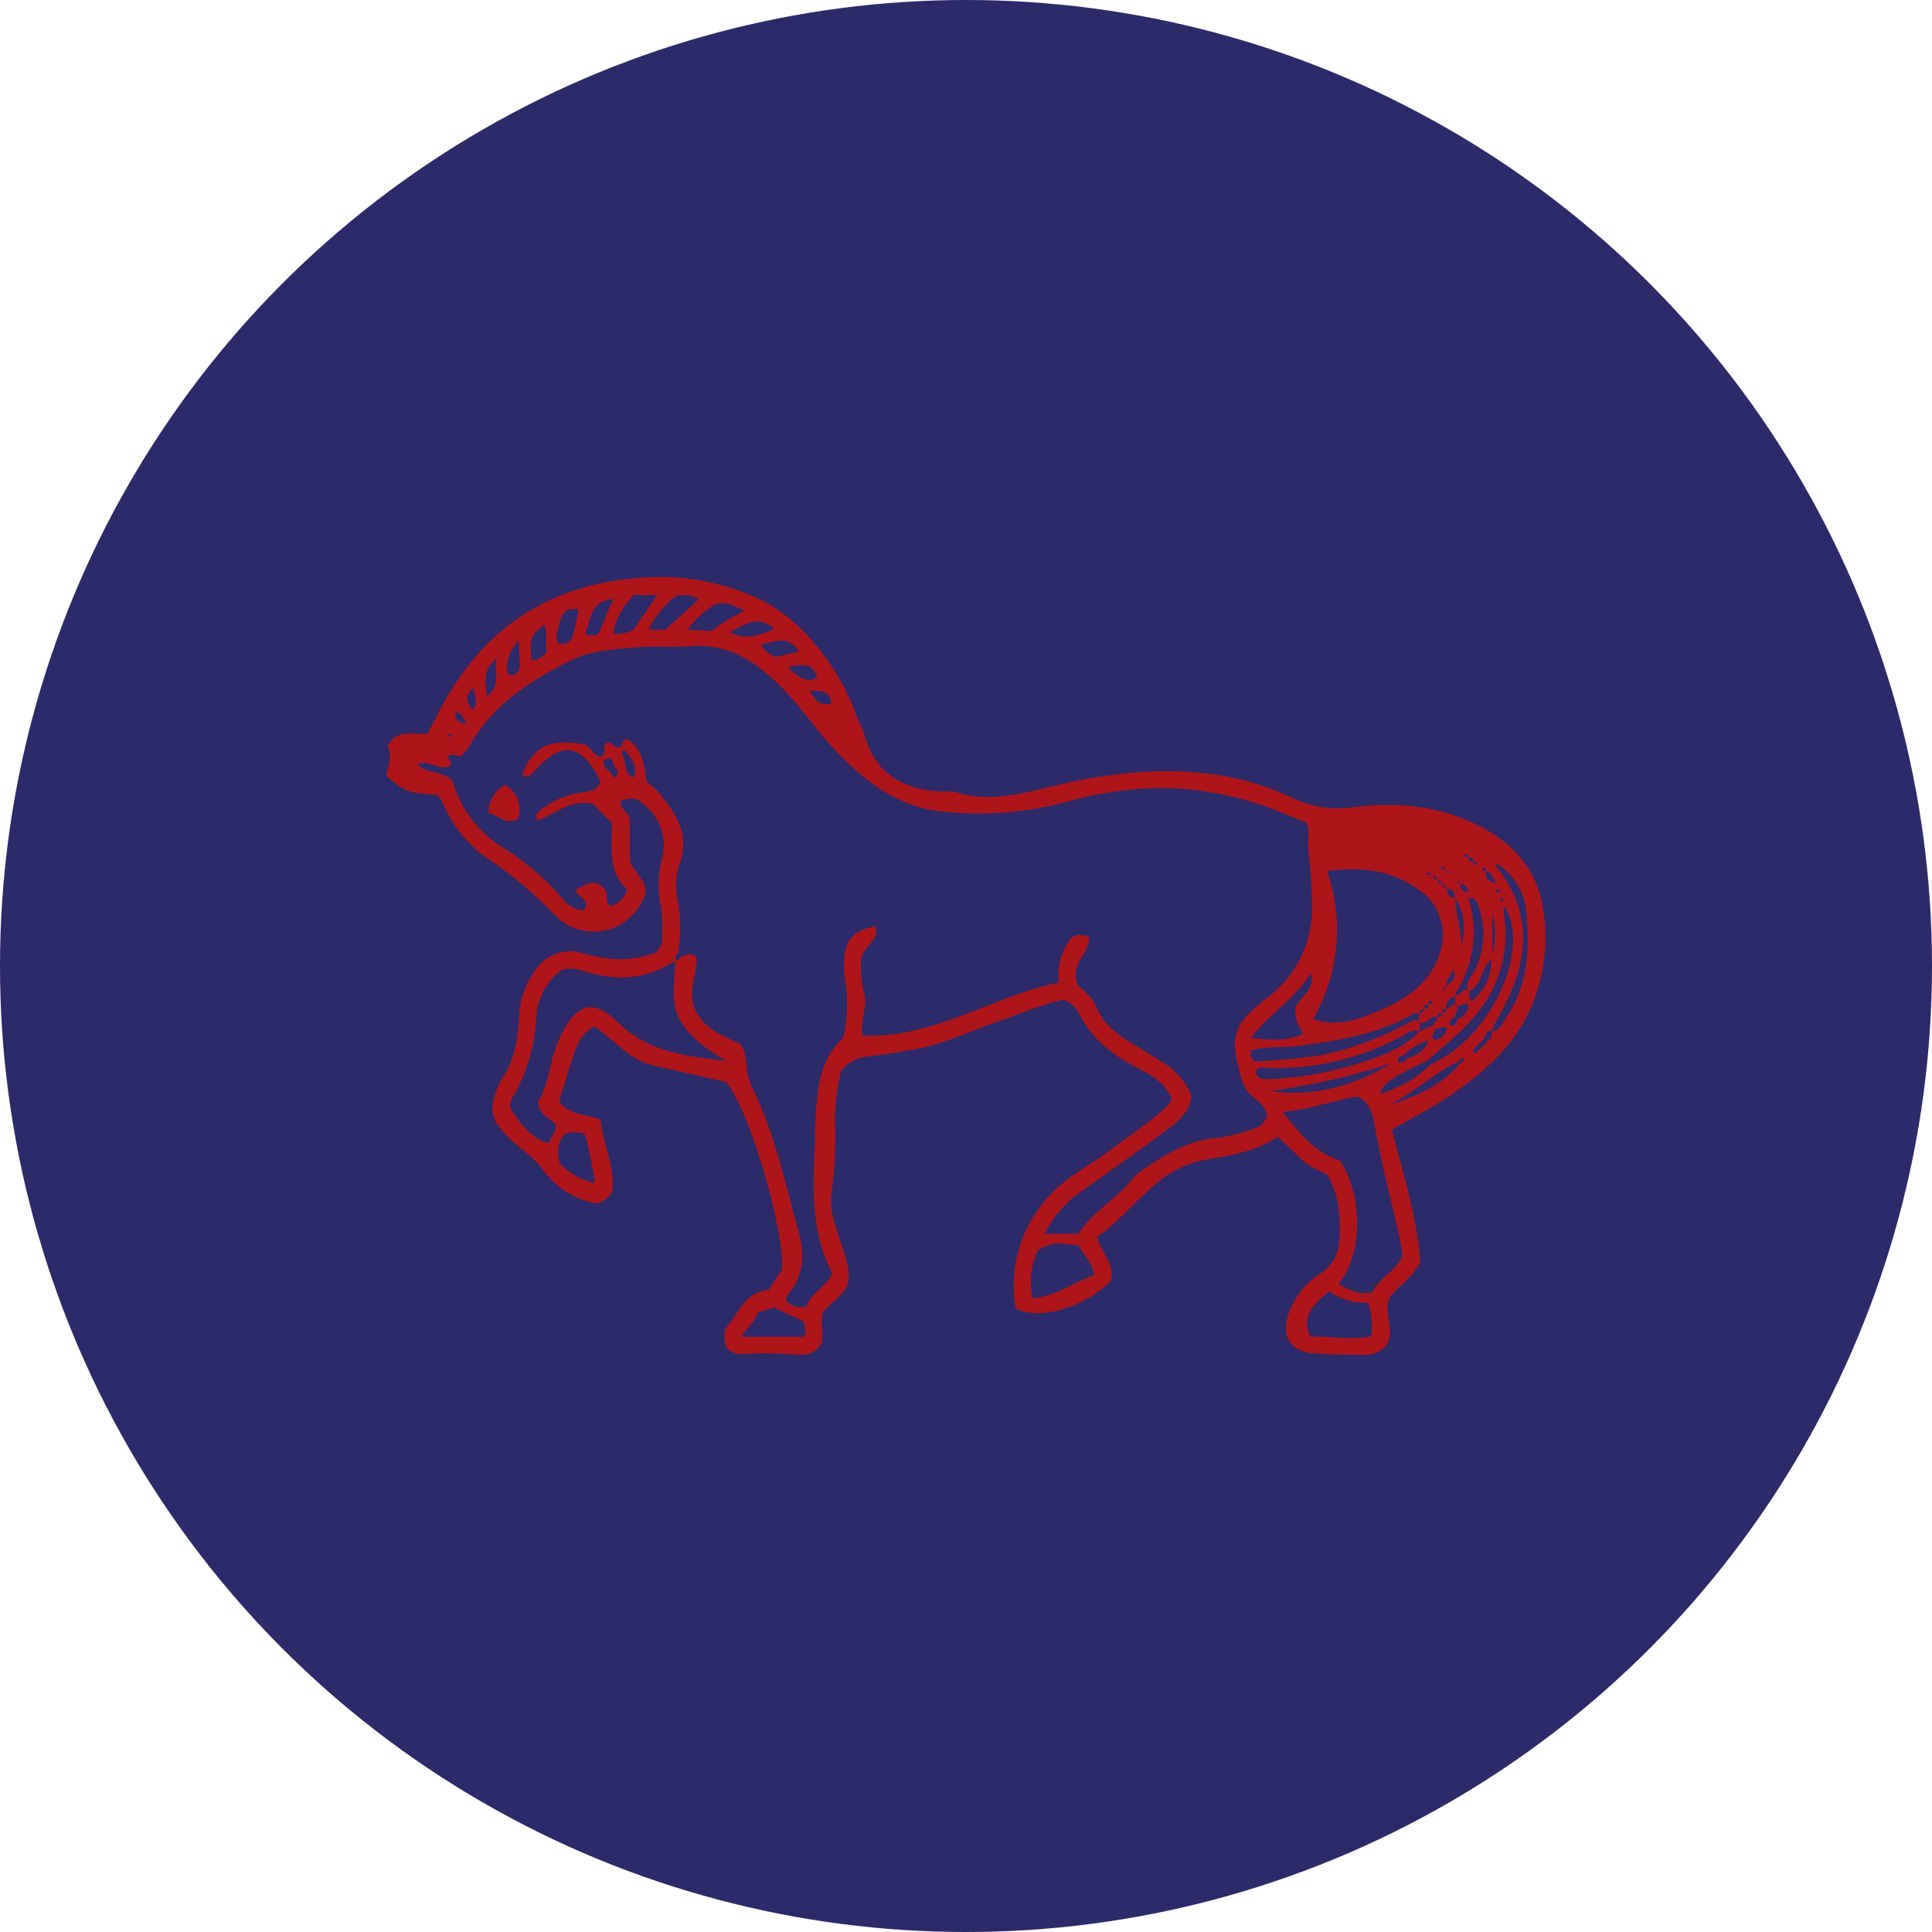 <?xml version='1.0' encoding='utf-8'?>
<svg xmlns="http://www.w3.org/2000/svg" id="Layer_1" data-name="Layer 1" viewBox="0 0 300 300" width="300" height="300"><defs><clipPath id="bz_circular_clip"><circle cx="150.0" cy="150.0" r="150.0" /></clipPath></defs><g clip-path="url(#bz_circular_clip)"><rect x="-1.5" y="-1.5" width="303" height="303" fill="#2c2a68" /><path d="M68,123.47c-4.69-.36-5.19-.54-8-3,.22-1.53,1-3.15.16-4.61,1.51-2.79,3.94-1.71,6.21-1.93.84-1.58,1.71-3.3,2.65-5,7.09-12.62,18-18.85,32.39-19.32a36.16,36.16,0,0,1,17,3.65,26.69,26.69,0,0,1,7.94,6.52,35.91,35.91,0,0,1,6.72,11.55c.41,1.07,1,2.1,1.29,3.19,1.88,6.12,6.47,8.22,12.38,8.41a6.51,6.51,0,0,1,1.72.07c5.36,1.7,10.5.13,15.63-1.06a76.14,76.14,0,0,1,15.32-2.17c7.27-.17,14.5.86,21.14,4.06a16.53,16.53,0,0,0,9.69,1.51c6.75-.87,13.3-.21,19.48,2.92,5.12,2.59,8.67,6.56,9.77,12.18a27.3,27.3,0,0,1-.76,13.26c-2.31,7.63-7.73,12.6-14.09,16.76-2.68,1.75-5.54,3.23-8.49,4.94,1.72,7,4,13.82,4.36,20.6-1.29,2.62-3.5,3.72-4.79,5.57-.94,2.46,1,5.06-.48,7.44a4.58,4.58,0,0,1-3.78,1.35c-2.42,0-4.84,0-7.26-.19-3.93-.26-5.43-2.7-4-6.44a11.94,11.94,0,0,1,4.66-5.86c2.49-1.59,3.15-3.77,3.18-6.43,0-4-.3-5.77-1.88-9-1.36-.76-2.93-1.25-4.1-2.43s-2.32-2.23-3.67-3.52c-3.25,2.3-7.19,2.91-11.14,3.58a16.5,16.5,0,0,0-7.94,3.9c-3.07,2.6-5.59,5.79-8.94,8.09.57,2.48,2.87,4.26,2.11,6.88-4.15,4.08-11.15,6.19-14.78,4.22a20.46,20.46,0,0,1,4.88-17.08c2.64-3.16,6.35-4.9,9.55-7.32,2.93-2.22,6.07-4.16,8.76-6.7a2.55,2.55,0,0,0,1-1.56c-.9-2.27-3.07-3.57-5.15-4.62-3.93-2-7.18-4.5-9.17-8.51a4.42,4.42,0,0,0-2.43-2.13c-3.58.77-7,2.32-10.62,3.54-4.12,1.41-8.06,3.38-12.39,4.15-2.37.42-4.75.82-7.15,1.1a5.91,5.91,0,0,0-4.33,2.21,30.42,30.42,0,0,0-1,7.63,72,72,0,0,1-.51,11.36c-.41,2.64.63,5.21,1.42,7.72.65,2.08,1.55,4.1,1.09,6.44-.73,1.84-2.55,2.82-3.85,4.35-.58,1.52.25,3.16-.27,4.84a3.31,3.31,0,0,1-3.34,1.78,71,71,0,0,0-9-.1,3,3,0,0,1-2.43-1.07,4.93,4.93,0,0,1-.12-2.89c2-2.22,3-5.73,6.72-6l2.08-3.23c.3-6.71-5.37-25.44-8.76-29.08-3.66-.82-7.34-1.67-11-2.48-3.93-.85-6.32-4.08-9.42-6.12C89.84,161,89.84,161,86.84,171c1.41,2.08,3.92,2,6.41,2.82.32,3.8,2.34,7.43,1.79,11.28a3.37,3.37,0,0,1-2.58,1.75,13.17,13.17,0,0,1-8.1-5.14c-1.47-2.09-3.72-3.4-5.51-5.2-2.63-2.66-3-4.21-1.55-7.7a6.49,6.49,0,0,1,.59-1.25c2.14-3.06,2.56-6.6,2.74-10.17a12.42,12.42,0,0,1,2.28-6.4,6.49,6.49,0,0,1,7.48-3c3.63,1,7.2,1.52,11.4-.06a2.85,2.85,0,0,0,1-2.52,23,23,0,0,0-.15-4.48,16.48,16.48,0,0,1,.12-7.49,8,8,0,0,0-2.92-8.62c-1.18-.93-1.16-1-3.4-.56-.38,1.34,1.2,1.87,1.35,3v6.35c.58,1.87,2.44,2.79,2.45,5A8.38,8.38,0,0,1,86,141.93a61.75,61.75,0,0,0-10.29-8.62,19.67,19.67,0,0,1-7-8.73A10.21,10.21,0,0,0,68,123.47Zm160,9.69c0-.47-.11-.74-.62-.39a.55.55,0,0,0,.68.34c-.07.53.21.71.69.7.1.37.2.76.67.29a.53.53,0,0,0-.73-.24C228.9,133.21,228.54,133.11,228,133.16Zm-4.84,3.47c0-.44-.32-.62-.69-.72-.26-.26-.47-.67-1.12-.23l1.19.17c-.06.51.24.68.68.72,0,.48.26.65.68.69a.82.82,0,0,0,.69.7c.24.69.26,1.6,1.4,1.35-.07,2.55,1,4.94.91,7.49a8.58,8.58,0,0,0-1-7.43c0-.9-.42-1.45-1.41-1.35,0-.5-.23-.69-.69-.69C223.91,136.81,223.63,136.63,223.17,136.63ZM221.84,156c-.53-.07-.76.17-.68.7-.49,0-.81.13-.68.7-.34,0-.76-.16-1,0-5.49,3.24-11.61,4.14-17.78,5-2.49.37-5,0-7.45.7-.12.71-.14,1.27.69,1.71a95.64,95.64,0,0,0,10.42-1,51.51,51.51,0,0,0,12.9-4.74c.68-.34,1.33-1,2.19-.38,0,.48,0,1,0,1.44a2.18,2.18,0,0,0-2,.33A40.53,40.53,0,0,1,197,165.83c-.7,0-1.67-.38-2.06.7.54,1.32,1.7,1,2.68,1a53.72,53.72,0,0,0,14.82-2.89c2.86-1,5.81-2.14,8-4.54.78,0,1.25-1,2.13-.69.79.63-.75,1.41.19,2.08a2.25,2.25,0,0,0,1.93-1.78c-.7-.62-1.53.48-2.19-.24-.12-.66.66-.87.71-1.44a.73.73,0,0,0,.69-.69.77.77,0,0,0,.71-.69c.56-.06.77-.83,1.43-.71.62.72-.08,1.35-.13,2-.58.36-1.3.68-.38,1.4.54-.19.66-.64.78-1.08a2.65,2.65,0,0,0,1.75-2.16c-.68-.81-1.43.63-2.09-.11v-1.45c.82.1,1.13-1.37,2.13-.69.22.49-.29,1.13.5,1.61,1.8-1.71,3.11-3.64,2.9-6.49-1.58,1.53-1.35,4-3.46,5-.74-1.43.51-2.35,1-3.41a12.62,12.62,0,0,0,.49-10c-.23-.58-.38-1.24-1.54-1.11a17.14,17.14,0,0,1-1.81,14.48,2.28,2.28,0,0,0-.12.66c-.93.39-1.65.92-1.37,2.1q-.94-.25-.69.69c-.62-.16-.9,0-.69.69-1.16-.69-1.72,1.18-2.84.67-.39-.47-.07-.94,0-1.41a.75.75,0,0,0,.68-.7c.45,0,.72-.22.69-.7.3,0,.66,0,.51-.49C221.78,155.32,221.81,155.65,221.84,156Zm8,5.9-.69.69c-.31.26-.66.51-.2.93.36,0,.51-.24.61-.53a.82.82,0,0,0,.69-.7.79.79,0,0,0,.67-.71,1,1,0,0,0,.62-1.45c1.42,0,1.74-1.27,2.36-2.17,3.44-5.05,3.63-10.75,3.1-16.51a10.08,10.08,0,0,0-4.58-7.35c-.25.54.22.82.46,1.14,4.67,6.3,4.51,12.93,1.33,19.74-.82,1.74-1.79,3.42-2.7,5.12-.7,0-.84.56-1,1.09Zm-6.67-27.3-.16-.28.23.22,1.37.67c.14.16.1.7.56.25l-.62-.18C224.41,134.33,223.61,134.8,223.15,134.57ZM94.73,119.79c.18.37.26.84.89.93a1.12,1.12,0,0,0-.21-1.65c-.27-.87-.47-1.87-1.69-.93A1.75,1.75,0,0,0,94.73,119.79Zm136.06,15.44c-.12-.36-.24-.77-.69-.25a.5.5,0,0,0,.74.19c-.34,1.11.11,1.68,1.6,2C231.73,136.33,231.66,135.49,230.79,135.23Zm-4.18,2.1c-.05-.23.16-.7-.43-.45l.5.39c.17.68.24,1.49,1.41,1C227.73,137.73,227.43,137.17,226.61,137.33Zm-2.05,15.82c.81-.61,1.61-1.23,1.13-2.6-.48,1-1.2,1.64-1.07,2.66-.32,0-.62-.06-.49.72ZM97.44,117c-.21-.39-.42-.73-1-.25l.36.76c.42,1.07,0,2.53,1.58,3.22C99,119.19,98.3,118.1,97.44,117Zm121.05,47.34c1.49-.45,2.78-1.11,3.25-2.76a8.81,8.81,0,0,0-3.71,2.21c-.39.24-1.12.16-.92,1.1A1.26,1.26,0,0,0,218.49,164.38Zm8.09.46c-3.93,1.77-7,4.86-10.86,6.81,4.16-1.42,8.22-3,11.07-6.6.43-.13.79-.28.38-.78C226.77,164.27,226.65,164.53,226.58,164.84Zm-4.39.44c10-4.39,15.58-18.93,11.32-24.53,0,.76,0,1.32.1,1.88a19.06,19.06,0,0,1-3.85,14.22c-2.25,3.12-5.31,5.36-8.12,7.87-6.22,3.09-6.35,3.18-7.47,5.18A18.8,18.8,0,0,0,222.19,165.28ZM105.72,148.51c.74-.08,1.48-.78,2.45.17.14,2.59-1.54,5.32-.19,8.17,1.44,3,4.31,4,6.91,5.21a7.33,7.33,0,0,1,.7,1.3,10,10,0,0,1,.32,2,8.31,8.31,0,0,0,.8,3.32c3.57,7.14,5.17,14.92,7.28,22.53,1,3.52.88,7.07-1.81,10-.14.15-.12.43-.17.65a2.87,2.87,0,0,0,3.33.94c.46-2,2.76-2.75,3.91-5.05-3.29-6.23-3.1-13.22-2.69-20.25,0-.8,0-1.61,0-2.41.33-4.91.24-10,4.21-13.77a.89.89,0,0,0,.2-.46,22.05,22.05,0,0,0,.25-8.7,13.73,13.73,0,0,1-.07-3.79c.24-2.63,1.7-4,4.73-4.52.79,2.15-1.66,2.8-2.16,5.08a16.67,16.67,0,0,0,.52,5.43c.5,2.13-.76,4.24-.29,6.43a28.74,28.74,0,0,0,9-1.05c7.27-1.77,13.83-5.58,21.44-7.17a9.25,9.25,0,0,1,.87-5.15c1-2.21,1.65-2.52,3.83-2,.31,2.67-3.4,4.36-1.55,7.81a7.64,7.64,0,0,1,2.56,2.83c1.1,2.88,3.34,4.59,5.87,6.07,1.49.87,2.93,1.83,4.41,2.71a10.79,10.79,0,0,1,4.64,5.36c-.32,2.77-2.39,4.16-4.3,5.58-4.14,3.09-8.38,6.05-12.58,9.07a17.24,17.24,0,0,0-5.93,6.73h5.23c2.28-3.57,6.1-5.43,8.53-8.68a8,8,0,0,1,1.88-1.51c3.42-2.38,7-4.41,11.31-4.72a25.65,25.65,0,0,0,5.32-1.36,2.84,2.84,0,0,0,2.26-2.21,4.67,4.67,0,0,0-1.9-2.52,5.91,5.91,0,0,1-2.15-3.4c-1.79-6.23-1.26-8.11,3.94-12.14a17.31,17.31,0,0,0,7.1-14.6c0-2.93-.35-5.86-.58-8.79-.1-1.34.26-2.74-.32-3.92-1.21-.49-2.28-.91-3.34-1.35a50.07,50.07,0,0,0-18.06-4,54.67,54.67,0,0,0-15.34,2,52.62,52.62,0,0,1-20.41,1.56c-5.85-.77-10.24-3.87-14.29-7.71s-6.78-8.4-10.7-12.16-8-6.15-13.49-5.73c-2.63.21-5.31-.07-8,.16-3.65.31-7.41.45-10.75,2.13-6.32,3.18-12.16,7-15.71,13.46a9.91,9.91,0,0,1-1.19,1.29c-.17.25-1.31-.63-2,.13.15.52.8.93.24,1.5-1.68.66-3.21-1.1-5-.34,1.54,1.55,3.88,1,5.44,2.5a18.2,18.2,0,0,0,7.83,10.44,40,40,0,0,1,9.15,7.76,4.61,4.61,0,0,0,3.36,2c1.4-1.69-1.12-2-1.11-3.18,2.21-1.43,3.16-1.47,4.33-.19.8.61,0,2,1,2.68a3.36,3.36,0,0,0,2.53-2.62c-3-2.76-2.3-6.68-2.3-10.27l-3-3c-3.62-.78-5.84,1.76-8.56,2.6-.45-1,.13-1.29.54-1.64A12.9,12.9,0,0,1,90.74,123c1.05-.19,2.05-.26,2.52-1.65A24.46,24.46,0,0,0,92,119.14c-2.25-3.22-4.53-3.5-7.48-.93-.61.52-1.14,1.13-1.71,1.71s-1,1-1.74.38c1.76-4.42,4.14-5.61,9.49-4.75,1.26.21,1.55,2,2.74,1.91,1.18-.59,0-1.47.91-2.11.7-.31,1.14.91,2,.68.6-.15.29-1.43,1.34-1.17,2.23,1.55,2.5,4,2.78,6.32a8.8,8.8,0,0,0,.77.81,7.41,7.41,0,0,1,.82.63c2.75,3.33,5.35,6.67,3.62,11.47a10.51,10.51,0,0,0-.28,5.74,23.33,23.33,0,0,1,0,8.25c-.3.27-.68.52-.21.95A.66.66,0,0,0,105.72,148.51Zm98.16,9.73c3.77,1.22,6.62.17,9.36-.93,4.1-1.64,7.91-3.74,9.88-8.06,1.73-3.77,1-8.09-2.18-10.62-4.27-3.36-9.21-4.19-14.86-3.35A27.68,27.68,0,0,1,203.88,158.24Zm-91.13,6.5c-2.71-1.62-5.26-3.35-7-6.05s-1-6.06-.92-9.55c-4.53,3.05-8.88,3.11-13.38,1.9-1.31-.35-2.61-1-4.32-.36a9.83,9.83,0,0,0-3.86,7.44,27.45,27.45,0,0,1-3.39,11.81,3.36,3.36,0,0,0-.64,1.94c1.16,2.67,4.62,5.91,6.06,5.5.21-.89,1.16-1.58,1-2.8-1.06-1-2.63-1.54-2.76-3.55,1.09-1.53,1.47-3.56,2-5.56a18,18,0,0,1,2.86-6.94c1.91-2.47,3.72-2.76,6.2-.94a15.52,15.52,0,0,1,1.57,1.35C100.75,163.43,106.76,164,112.75,164.74Zm95.09,34.65c1.76.94,3.24,1.77,5.23,1.27,1.05-2.13,3.47-3.2,4.66-5.48a18.87,18.87,0,0,0-.26-2.33c-1.38-6.14-2.95-12.23-4.08-18.42-.27-1.52-.68-3.2-2.55-4.16-3.64.57-7.29,2-11.68,2.4,2.71,3.36,5.09,6.37,8.92,7.55C211.67,185.64,211.63,194.79,207.84,199.39Zm-47.49,2.2c3.63-.3,6.36-2.48,9.51-3.58-.23-2.08-1.66-3.19-2.38-4.6-3.82-.51-3.94-.49-6.33.72A11.84,11.84,0,0,0,160.35,201.59Zm46.05-1.08c-3.44,2.87-4,4.24-3,7,3.11,0,6.26.61,9.51,0a11.65,11.65,0,0,0-.48-5.24A9.24,9.24,0,0,1,206.4,200.51Zm-12.15-39.33c2.85.31,5.56.58,8.2-.68a5.2,5.2,0,0,1-1.28-3.43c-.37-1.87,3.29-2.89,2.38-6C201,155.24,197,157.47,194.25,161.18Zm-79.11,46.4h9.66a2.84,2.84,0,0,0-.08-2.4l-4.5-2.15-2.55.78C117.3,205.17,116.06,206,115.14,207.58Zm-22.8-23.87a49.29,49.29,0,0,0-1.54-7.65c-1.12-.23-2.11-.5-3.17.12-1.14,1.27-1.09,2.81-.75,4.43A10.72,10.72,0,0,0,92.34,183.71ZM216.13,165.1a111.57,111.57,0,0,1-18.84,4.32C204.14,170.42,210.33,168.53,216.13,165.1ZM98.4,92.37c-1.59,1.83-2.86,3.59-3.14,6a5.21,5.21,0,0,0,3.1-.58l3.69-5.38Zm10.1.71a4.3,4.3,0,0,0-3.54-.52,14.94,14.94,0,0,0-4.25,5.21h2.63Zm-1.74,4.68,3.73.22a26.63,26.63,0,0,1,5.12-3.11c-1.56-.85-2.93-1.52-4.66-1A16.1,16.1,0,0,0,106.76,97.76Zm-17-3.14c-2-.4-2.56.84-2.84,2-.23,1-.84,2.16-.22,3.27a2,2,0,0,0,2-.56A20.59,20.59,0,0,0,89.79,94.62Zm1.07,3.81c1,.37,1.58.32,2.15-.1L95.22,93C91.49,93.41,91.81,96.23,90.86,98.43Zm27.31,1.69a4.19,4.19,0,0,0,2.39,1.88l3.49-.84C122.4,98.51,120.31,99.62,118.17,100.12ZM82.56,102.5a2.57,2.57,0,0,0,2.27-1.28c-.2-1.31.25-2.75-.3-4.19C82.39,98.58,82.15,99.27,82.56,102.5Zm30.7-4.31c2.63,1.24,4.69.51,6.93-.53C117.64,95.34,115.66,97.05,113.26,98.19Zm-37.62,9.92c2.35-1.92.92-3.88,1.5-5.85C75.06,103.83,75.24,105.56,75.64,108.11Zm4.89-8.69c-1.7,1.94-2.32,4.52-1.39,5.42.77.09,1.26-.27,1.6-1.15Zm45.1,4.06a5.44,5.44,0,0,0-3.26.16c1.85,1.9,3.66,2.48,4.51,1.45A2.51,2.51,0,0,0,125.63,103.48Zm.09,3.76c.86,1.53,1.61,2.52,3.4,1.93C128.75,107.14,127.39,107.28,125.72,107.24Zm106,34.67v6.18A11.38,11.38,0,0,0,231.71,141.91ZM73.43,110.27c.89-1.27.24-2.2.08-3.43C72.08,108,72.4,109,73.43,110.27Zm-.91,2.15c-.8-1-.73-1.83-1.79-1.8C70.67,111.56,70.83,112.14,72.52,112.42ZM69.78,114c0,.07-.12.17-.1.23s.17.25.19.24c.27-.14.31-.31.12-.46C70,113.92,69.85,114,69.78,114ZM233.23,140c.35-.21.28-.43,0-.64C232.87,139.59,233,139.81,233.23,140Zm-.65-1.37c.29-.22.3-.45,0-.66C232.28,138.21,232.29,138.43,232.58,138.65Z" fill="#ad151b" /><path d="M80.47,127.11c-2.06,1.19-3.09-.67-4.61-.82a4.8,4.8,0,0,1,2.57-4.39A4.36,4.36,0,0,1,80.47,127.11Z" fill="#ad151b" /></g></svg>